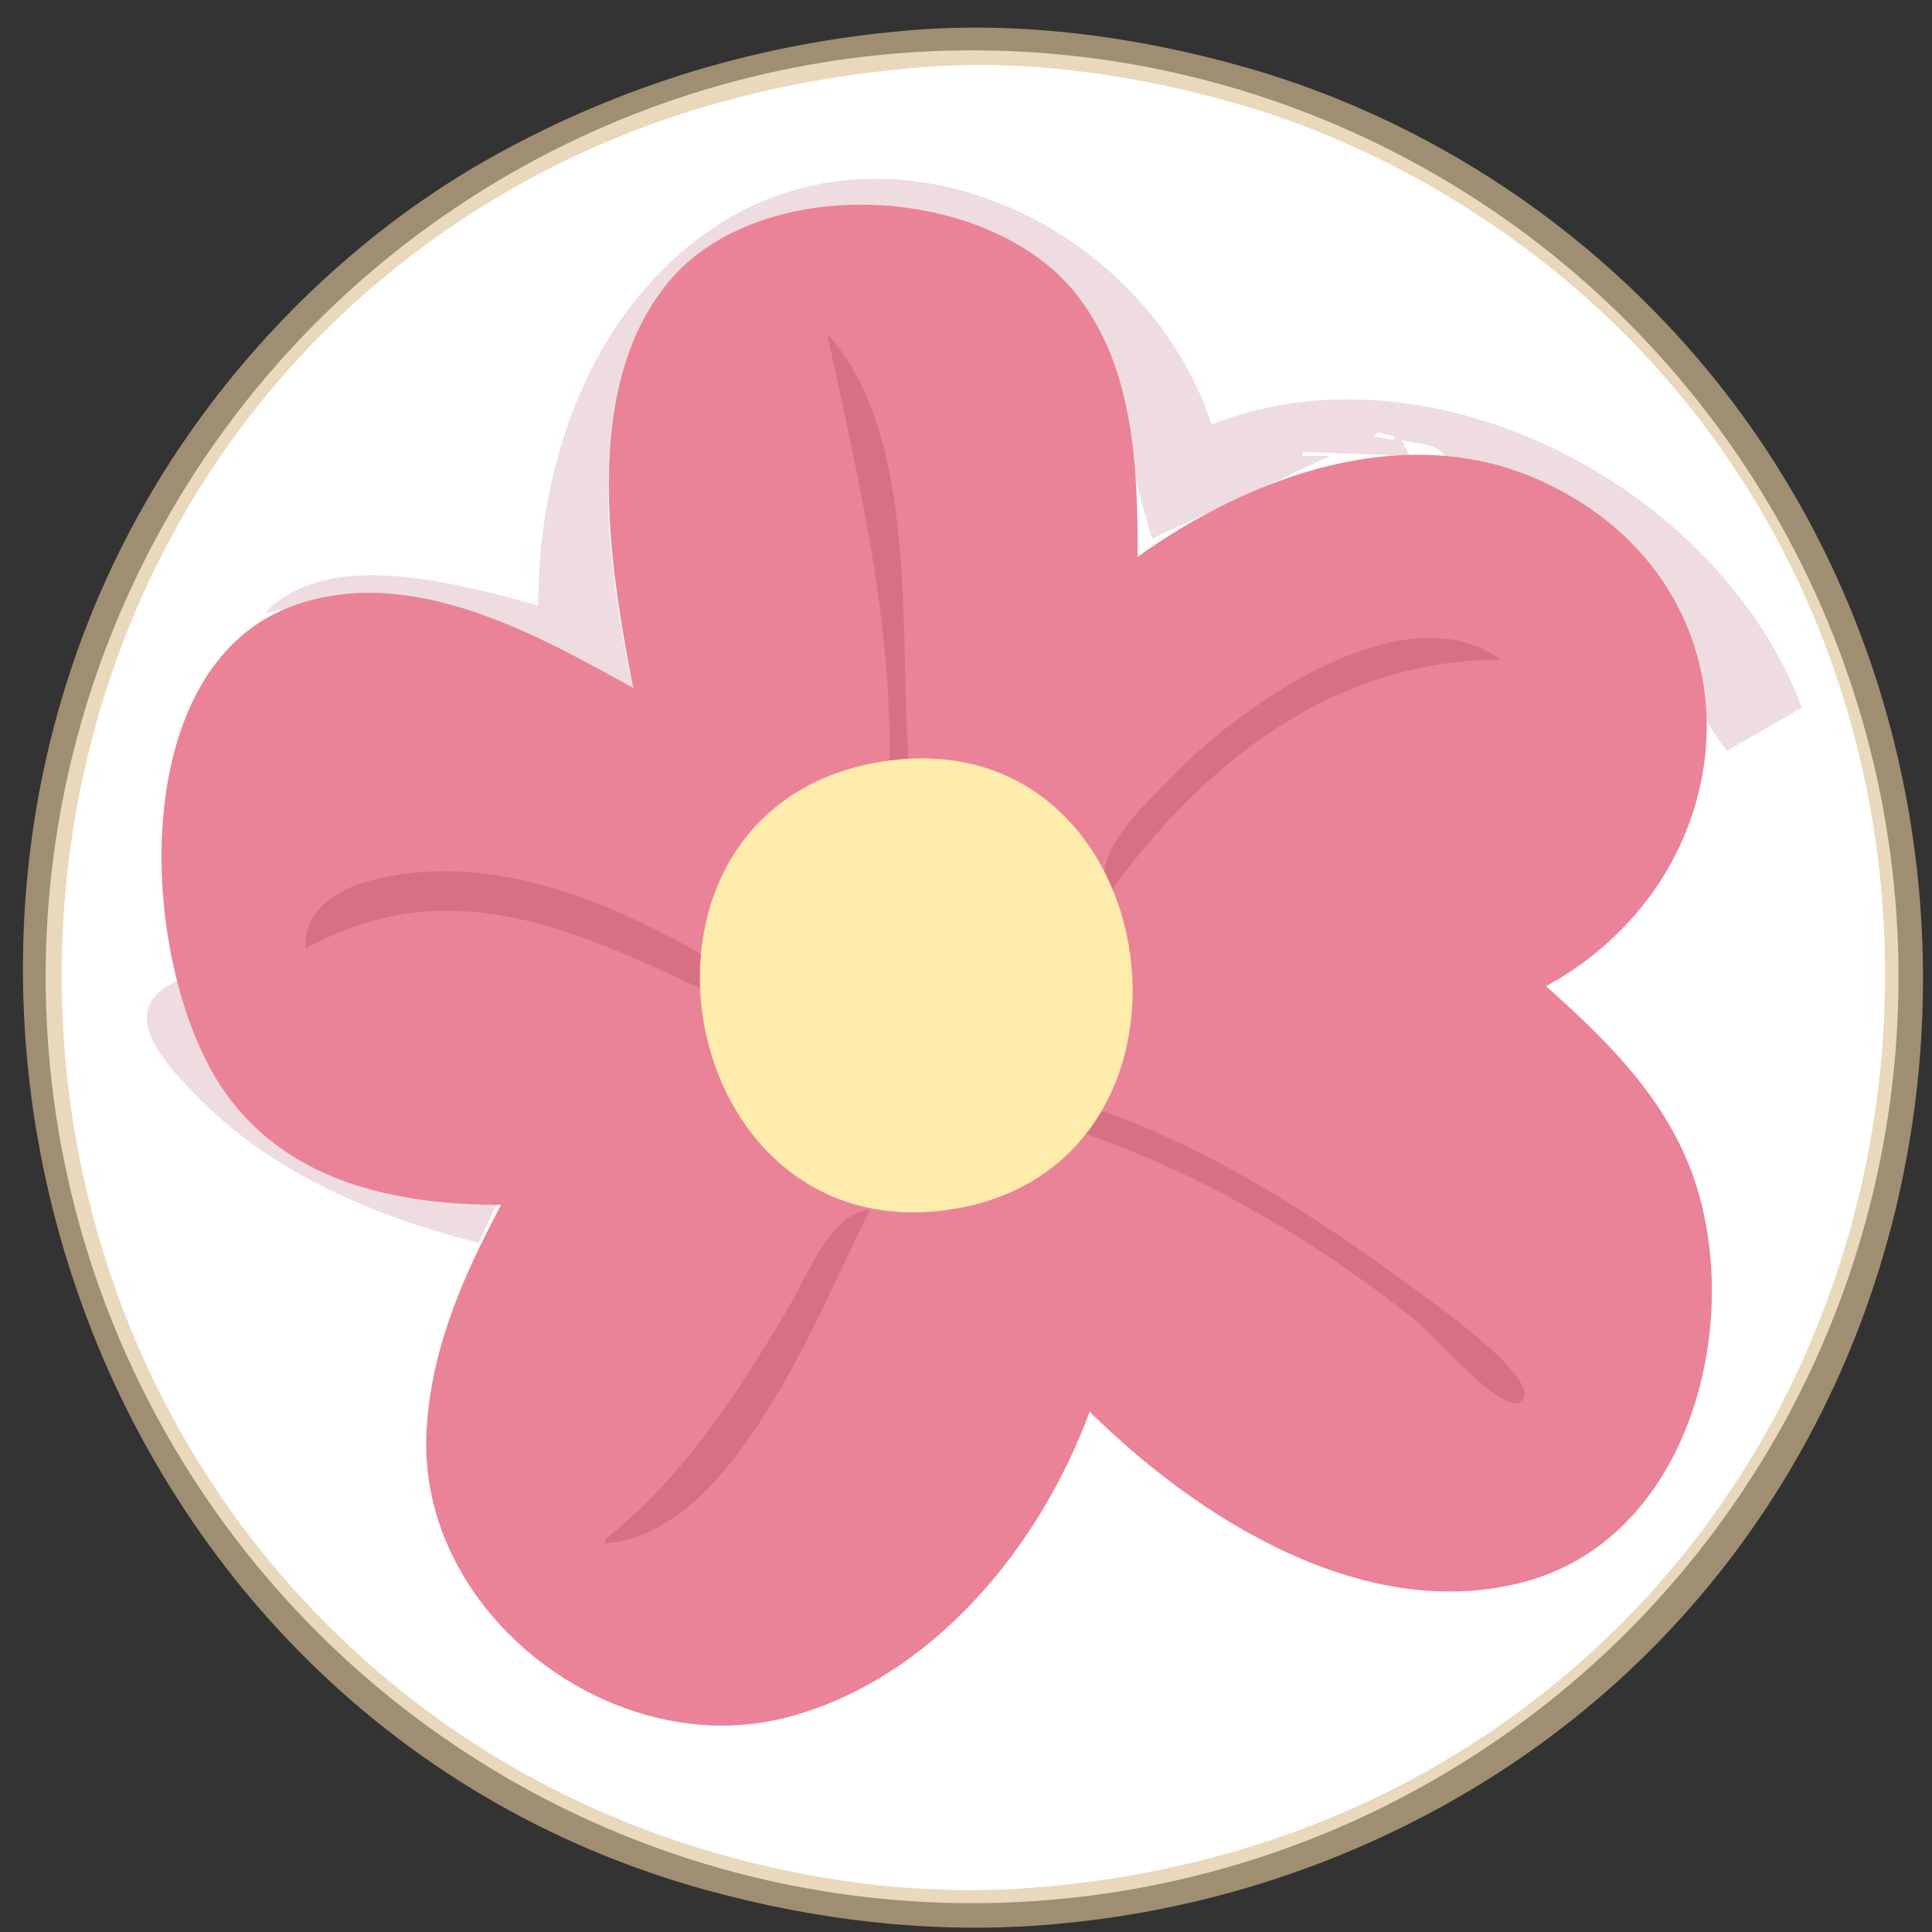 <?xml version="1.0" encoding="UTF-8" standalone="no"?>
<svg
   xmlns:dc="http://purl.org/dc/elements/1.1/"
   xmlns:cc="http://creativecommons.org/ns#"
   xmlns:rdf="http://www.w3.org/1999/02/22-rdf-syntax-ns#"
   xmlns:svg="http://www.w3.org/2000/svg"
   xmlns="http://www.w3.org/2000/svg"
   xmlns:sodipodi="http://sodipodi.sourceforge.net/DTD/sodipodi-0.dtd"
   xmlns:inkscape="http://www.inkscape.org/namespaces/inkscape"
   width="256"
   height="256"
   version="1.1"
   viewBox="0 0 67.733 67.733"
   id="svg8"
   sodipodi:docname="ALICE-logo.svg"
   inkscape:version="1.0.1 (3bc2e813f5, 2020-09-07)">
  <rect x="0" y="0" width="67.733" height="67.733" fill="#333333" stroke="none"/>
  <defs
     id="defs12" />
  <sodipodi:namedview
     pagecolor="#ffffff"
     bordercolor="#666666"
     borderopacity="1"
     objecttolerance="10"
     gridtolerance="10"
     guidetolerance="10"
     inkscape:pageopacity="0"
     inkscape:pageshadow="2"
     inkscape:window-width="1920"
     inkscape:window-height="1001"
     id="namedview10"
     showgrid="false"
     inkscape:document-rotation="0"
     inkscape:zoom="1.6210938"
     inkscape:cx="230.80842"
     inkscape:cy="74.533933"
     inkscape:window-x="-9"
     inkscape:window-y="-9"
     inkscape:window-maximized="1"
     inkscape:current-layer="svg8" />
  <circle
     style="fill:#ffffff;stroke-width:0.265"
     id="path835"
     cx="34.08"
     cy="34.244"
     r="32.479" />
  <g
     id="g1046"
     transform="translate(0.095,-0.917)">
    <path
       style="fill:#dec196;fill-opacity:0.635;stroke:none;stroke-width:0.13"
       d="M 31.744,1.984 C 26.567,2.427 21.764,3.863 17.223,6.38 13.616,8.38 10.388,11.191 7.824,14.397 -6.633,32.472 1.913,60.913 24.68,67.183 c 3.862,1.064 7.898,1.538 11.905,1.216 4.883,-0.391 9.581,-1.786 13.867,-4.147 C 71.354,52.74 73.083,22.85 54.245,8.614 51.094,6.232 47.456,4.391 43.649,3.3 39.823,2.203 35.728,1.644 31.744,1.984 m 0.523,1.288 c 3.715,-0.293 7.557,0.283 11.12,1.315 3.562,1.032 6.974,2.791 9.942,4.992 18.225,13.512 16.471,42.131 -3.271,53.356 -4.338,2.467 -9.156,3.814 -14.129,4.176 -3.848,0.28 -7.836,-0.27 -11.512,-1.401 C 20.676,64.56 17.143,62.719 14.083,60.288 -3.135,46.606 -1.711,19.064 17.485,7.749 22.042,5.062 27.009,3.687 32.267,3.272 Z"
       id="path899" />
    <path
       style="fill:#efdce0;fill-opacity:1;stroke:none;stroke-width:0.138"
       d="m 18.772,22.141 c -2.687,-0.714 -7.355,-2.106 -9.583,0.276 5.296,-1.315 8.142,0.743 12.916,2.621 -0.879,-4.057 -1.597,-8.97 0.388,-12.828 2.542,-4.94 10.592,-5.132 14.291,-1.35 2.235,2.285 2.57,6.008 3.514,8.937 l 6.25,-2.897 h -0.972 v -0.138 l 3.75,0.138 -0.278,-0.552 c 0.481,0.13 1.444,0.121 1.528,0.69 6.267,0.82 6.837,6.045 9.861,10.207 l 2.639,-1.517 C 60.23,18.077 50.183,12.732 42.382,15.796 40.044,8.688 30.971,4.514 24.605,9.118 20.499,12.088 18.779,17.271 18.772,22.141 m 29.443,-6.069 0.556,0.138 v 0.138 l -0.694,-0.138 0.139,-0.138 m -31.526,28.415 0.833,-1.793 c -5.454,-1.42e-4 -9.545,-2.037 -11.249,-7.449 -2.491,0.992 -0.618,2.948 0.703,4.271 2.575,2.578 6.206,4.106 9.713,4.971 z"
       id="path915" />
    <path
       style="fill:#ea8397;fill-opacity:1;stroke:none;stroke-width:0.14"
       d="m 22.106,25.038 c -3.436,-1.91 -7.724,-4.302 -11.79,-2.932 -6.173,2.08 -5.563,12.853 -2.492,17.148 2.241,3.134 6.005,3.901 9.65,3.906 -1.34,2.503 -2.469,5.073 -2.617,7.946 -0.329,6.4 6.578,11.66 12.722,9.999 5.044,-1.364 8.796,-5.987 10.527,-10.696 3.789,3.744 9.68,7.492 15.299,5.949 5.968,-1.639 7.789,-9.628 5.657,-14.731 -1.044,-2.499 -2.962,-4.361 -4.955,-6.134 7.251,-3.97 7.816,-14.039 -0.14,-17.701 -4.759,-2.19 -10.205,-0.198 -14.176,2.646 -1.04e-4,-3.119 -0.119,-6.621 -2.141,-9.192 -3.076,-3.912 -11.114,-4.331 -14.326,-0.423 -3.058,3.719 -2.07,9.903 -1.217,14.215 m 8.983,2.715 c 9.704,-1.23 11.812,13.969 2.105,15.2 C 23.701,44.157 21.261,28.999 31.088,27.753 Z"
       id="path883" />
    <path
       style="fill:#d77084;fill-opacity:1;stroke:none;stroke-width:0.14"
       d="m 28.904,12.62 c 1.073,4.967 2.282,10.002 2.185,15.133 h 0.683 C 31.411,23.209 32.15,16.193 28.904,12.62 m 9.831,19.702 c 3.376,-4.74 7.98,-8.272 13.79,-8.281 -3.443,-2.486 -9.277,1.721 -11.583,4.158 -0.926,0.978 -2.835,2.605 -2.208,4.123 m -28.127,1.856 c 4.891,-2.715 9.239,-0.79 13.927,1.428 l 0.137,-1.142 c -3.148,-1.798 -6.856,-3.397 -10.514,-2.919 -1.491,0.195 -3.581,0.716 -3.55,2.634 m 27.581,5.568 -0.41,0.857 c 4.179,1.425 8.267,3.808 11.747,6.6 0.546,0.438 2.986,3.231 3.633,2.884 1.054,-0.565 -2.596,-3.189 -2.955,-3.458 -3.665,-2.741 -7.691,-5.443 -12.015,-6.883 M 21.121,54.879 v 0.143 c 4.534,-0.318 7.453,-8.057 9.285,-11.707 -1.419,0.157 -2.175,2.291 -2.848,3.426 -1.793,3.022 -3.687,5.973 -6.436,8.138 z"
       id="path975" />
    <path
       style="fill:#feecac;fill-opacity:1;stroke:none;stroke-width:0.142"
       d="M 30.939,27.601 C 20.826,29.086 23.272,44.673 33.083,43.34 43.084,41.982 40.992,26.124 30.939,27.601 Z"
       id="path991" />
  </g>
</svg>
